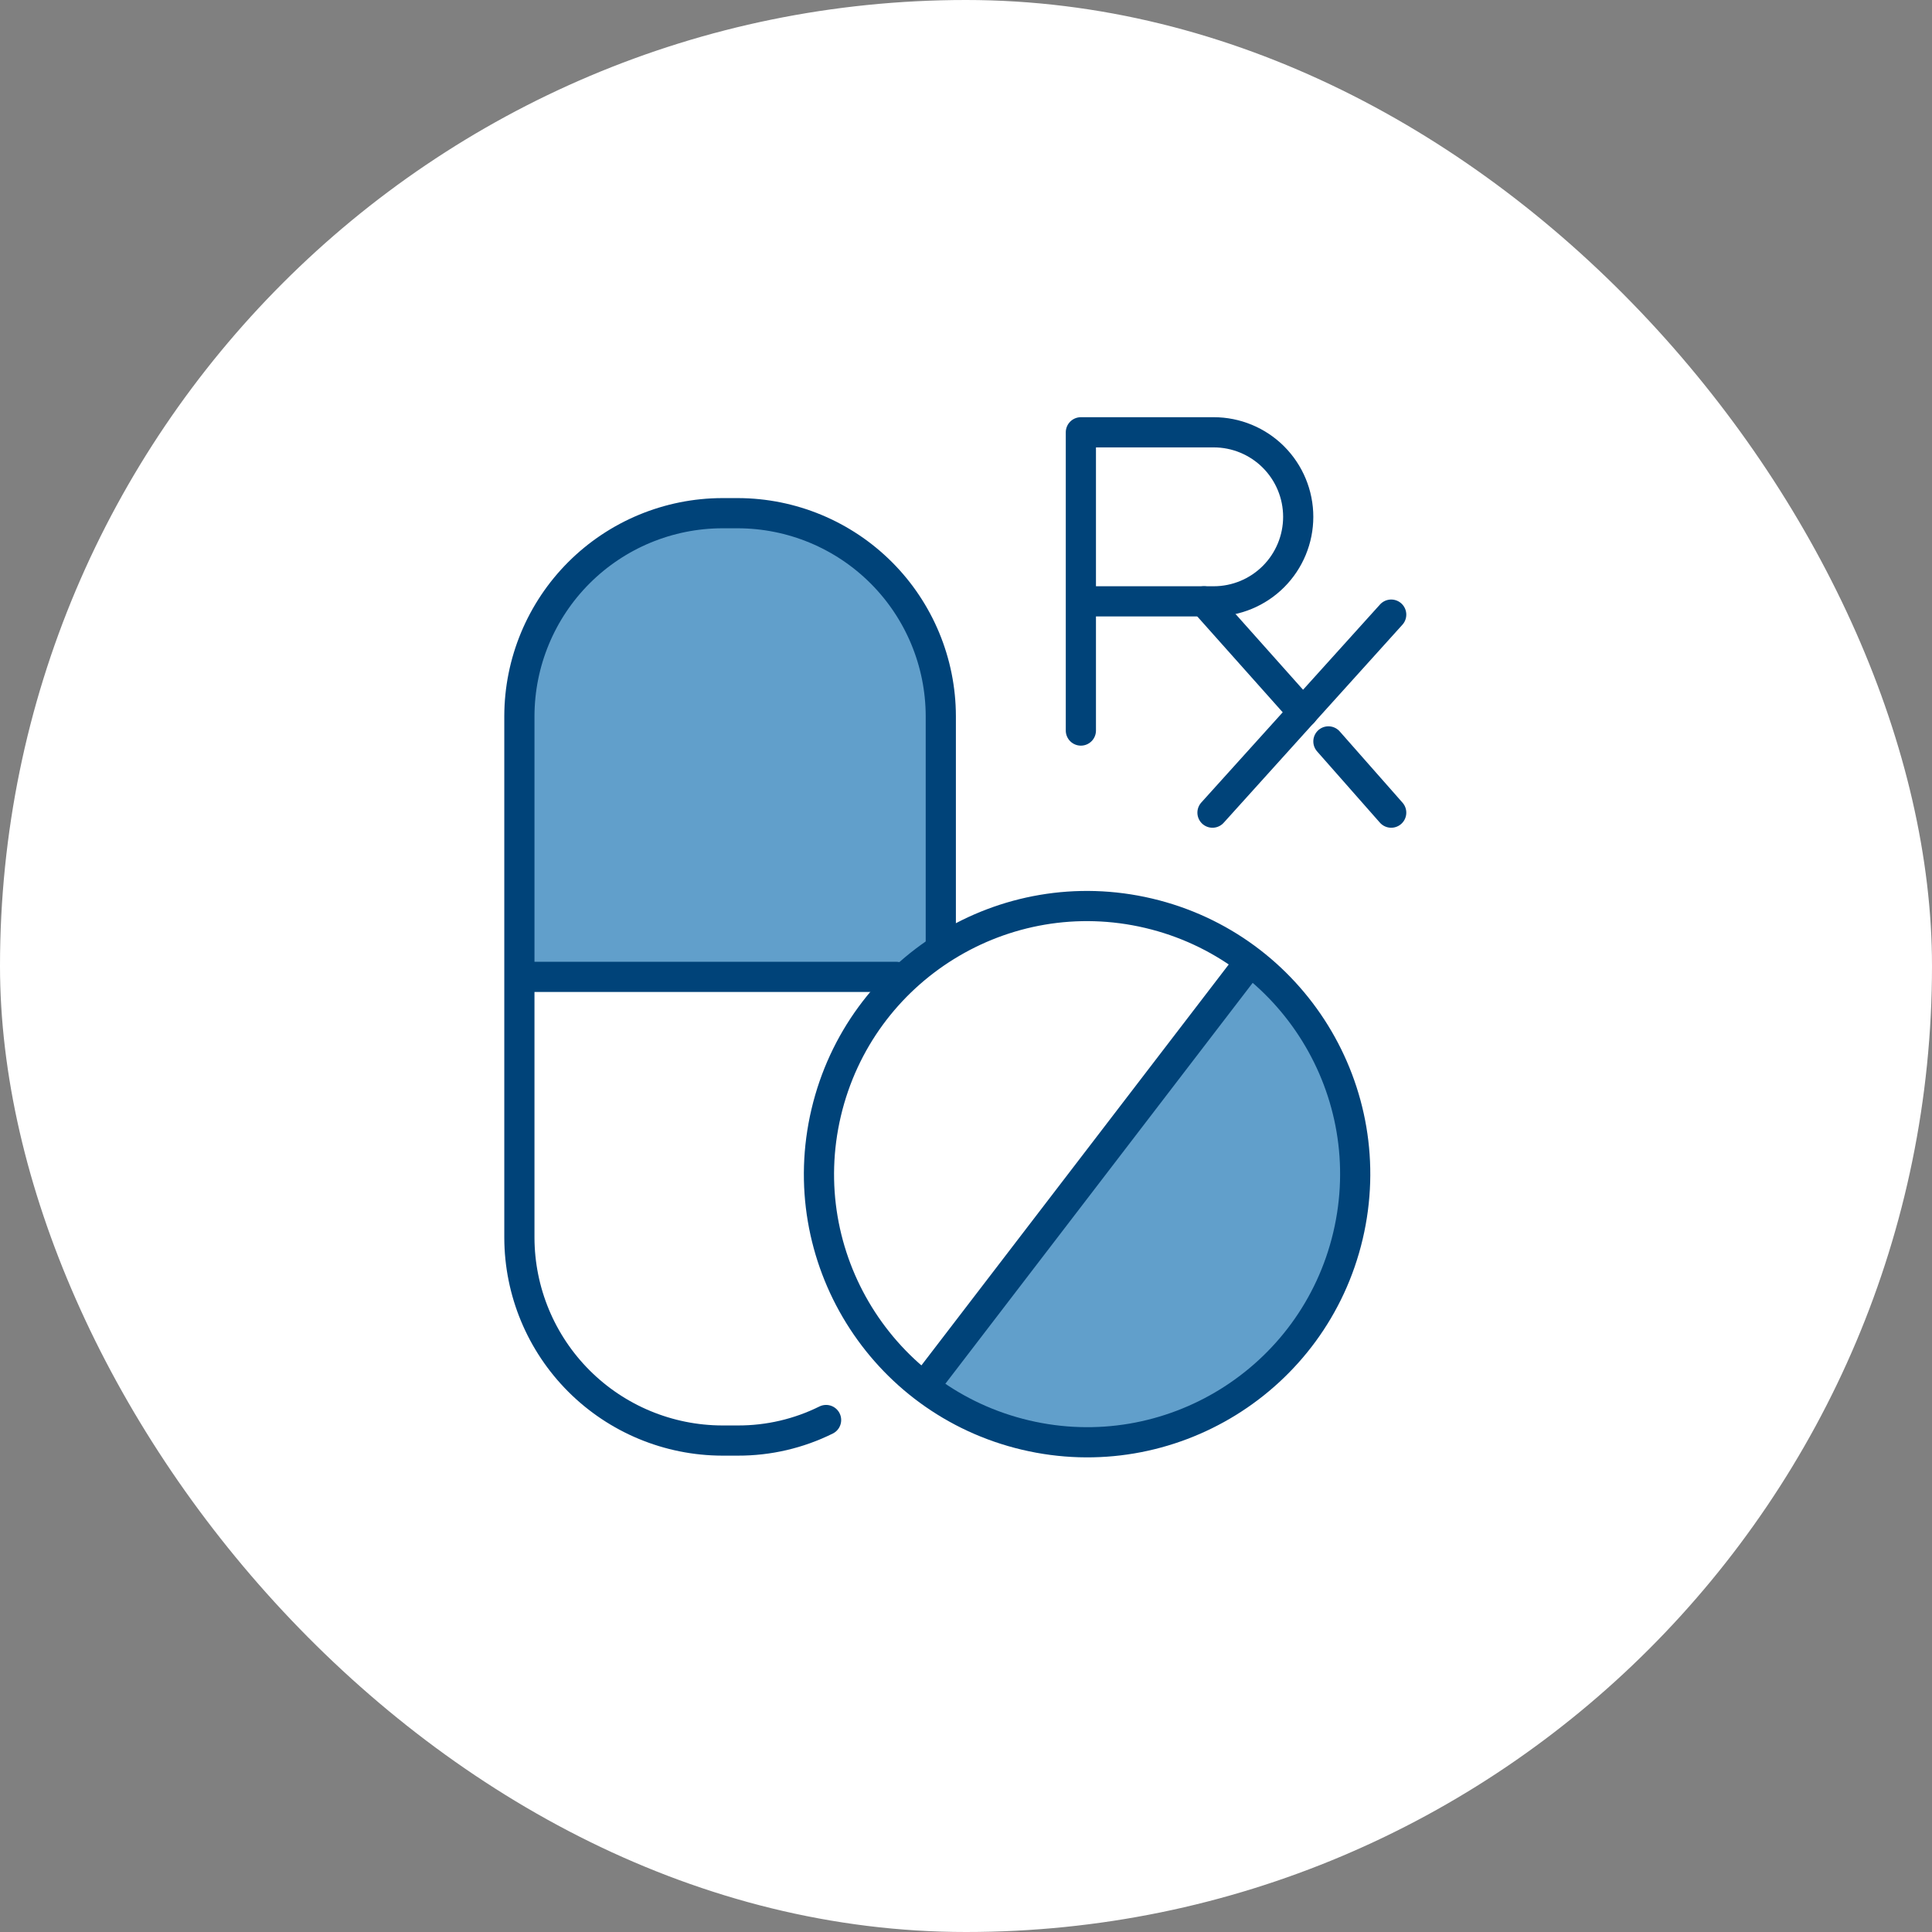 <svg width="160" height="160" viewBox="0 0 160 160" fill="none" xmlns="http://www.w3.org/2000/svg">
<rect x="0" y="0" width="160" height="160" fill="#808080" stroke="none"/>
<rect width="160" height="160" rx="80" fill="white"/>
<g clip-path="url(#clip0_9823_6715)">
<path d="M43.313 59.301C43.34 54.74 45.177 50.375 48.422 47.169C51.666 43.962 56.051 42.175 60.613 42.202C65.175 42.228 69.539 44.066 72.746 47.31C75.953 50.554 77.74 54.94 77.713 59.502L78.013 78.102L76.713 80.102L74.213 80.901H43.513L43.313 59.301Z" fill="#619FCB"/>
<path d="M104.113 79.701C108.666 83.32 111.601 88.594 112.277 94.37C112.953 100.147 111.314 105.956 107.72 110.528C104.126 115.1 98.868 118.064 93.095 118.771C87.322 119.478 81.504 117.871 76.913 114.301L104.113 79.701Z" fill="#619FCB"/>
<path d="M99.713 49.801L107.913 59.001" stroke="#004379" stroke-width="2.5" stroke-linecap="round" stroke-linejoin="round"/>
<path d="M100.413 67.3L115.213 50.9" stroke="#004379" stroke-width="2.5" stroke-linecap="round" stroke-linejoin="round"/>
<path d="M89.513 49.801H100.513C102.369 49.801 104.15 49.063 105.463 47.751C106.775 46.438 107.513 44.657 107.513 42.801C107.513 40.944 106.775 39.164 105.463 37.851C104.15 36.538 102.369 35.801 100.513 35.801H89.513V60.501" stroke="#004379" stroke-width="2.5" stroke-linecap="round" stroke-linejoin="round"/>
<path d="M110.013 61.4L115.213 67.3" stroke="#004379" stroke-width="2.5" stroke-linecap="round" stroke-linejoin="round"/>
<path d="M68.413 117.6C66.144 118.725 63.645 119.307 61.113 119.3H59.813C55.36 119.29 51.093 117.517 47.944 114.369C44.795 111.22 43.023 106.953 43.013 102.5V59.3C43.023 54.847 44.795 50.58 47.944 47.431C51.093 44.283 55.36 42.51 59.813 42.5H61.113C65.566 42.51 69.833 44.283 72.982 47.431C76.13 50.58 77.903 54.847 77.913 59.3V78.1" stroke="#004379" stroke-width="2.5" stroke-linecap="round" stroke-linejoin="round"/>
<path d="M43.513 80.9H74.213" stroke="#004379" stroke-width="2.5" stroke-linecap="round" stroke-linejoin="round"/>
<path d="M111.633 102.34C114.451 90.407 107.062 78.45 95.129 75.632C83.197 72.815 71.239 80.204 68.422 92.136C65.604 104.069 72.993 116.026 84.926 118.844C96.858 121.662 108.816 114.273 111.633 102.34Z" stroke="#004379" stroke-width="2.5" stroke-linecap="round" stroke-linejoin="round"/>
<path d="M103.313 79.9L76.713 114.6" stroke="#004379" stroke-width="2.5" stroke-linecap="round" stroke-linejoin="round"/>
</g>
<defs>
<clipPath id="clip0_9823_6715">
<rect width="76.474" height="90.9" fill="white" transform="translate(41.763 34.551)"/>
</clipPath>
</defs>
</svg>

